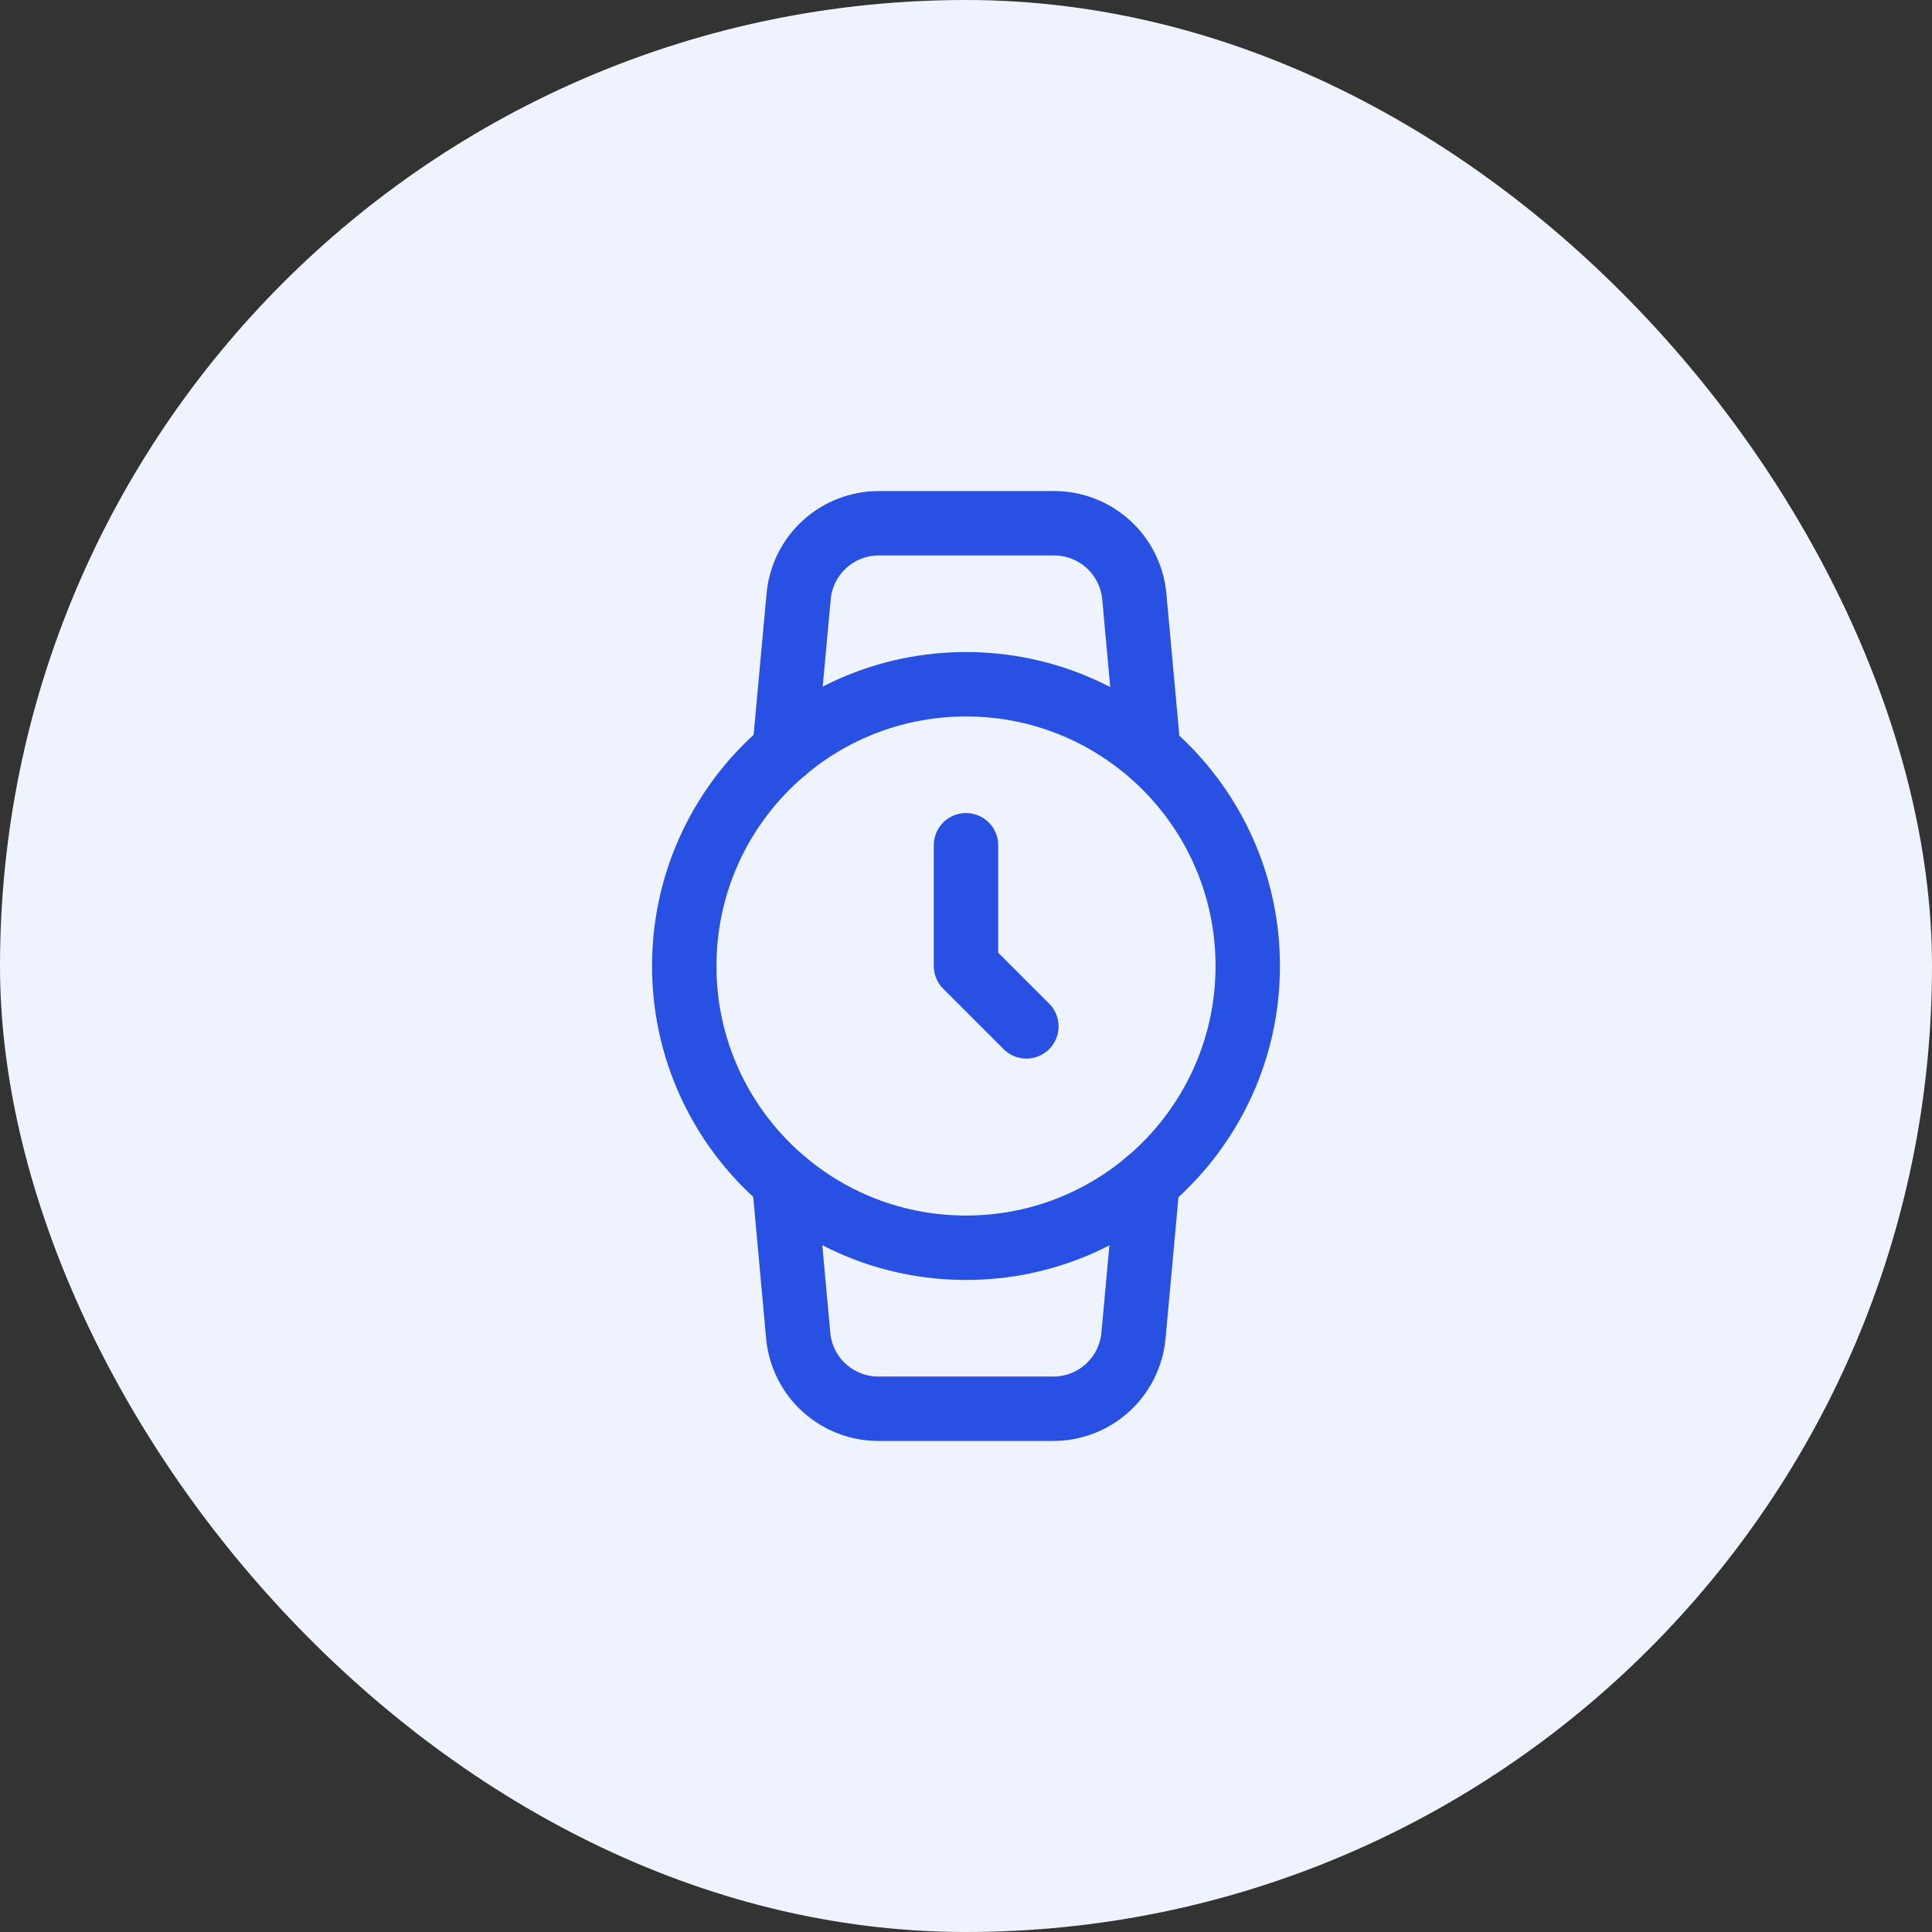 <svg xmlns="http://www.w3.org/2000/svg" width="60" height="60" viewBox="0 0 60 60" fill="none"><rect x="0" y="0" width="60" height="60" fill="#333333" stroke="none"/><rect width="60" height="60" rx="30" fill="#EFF3FD"></rect><path d="M30 38.75C34.833 38.75 38.75 34.833 38.75 30C38.75 25.168 34.833 21.25 30 21.25C25.168 21.25 21.25 25.168 21.25 30C21.25 34.833 25.168 38.75 30 38.75Z" stroke="#2851E3" stroke-width="2" stroke-linecap="round" stroke-linejoin="round"></path><path d="M30 26.25V30L31.875 31.875" stroke="#2851E3" stroke-width="2" stroke-linecap="round" stroke-linejoin="round"></path><path d="M35.639 36.688L35.202 41.475C35.145 42.098 34.857 42.678 34.394 43.099C33.931 43.52 33.327 43.753 32.702 43.75H27.289C26.663 43.753 26.059 43.52 25.596 43.099C25.133 42.678 24.845 42.098 24.789 41.475L24.352 36.688M24.364 23.312L24.802 18.525C24.858 17.904 25.144 17.326 25.604 16.905C26.064 16.484 26.665 16.251 27.289 16.25H32.727C33.352 16.247 33.956 16.48 34.419 16.901C34.882 17.322 35.17 17.902 35.227 18.525L35.664 23.312" stroke="#2851E3" stroke-width="2" stroke-linecap="round" stroke-linejoin="round"></path></svg>